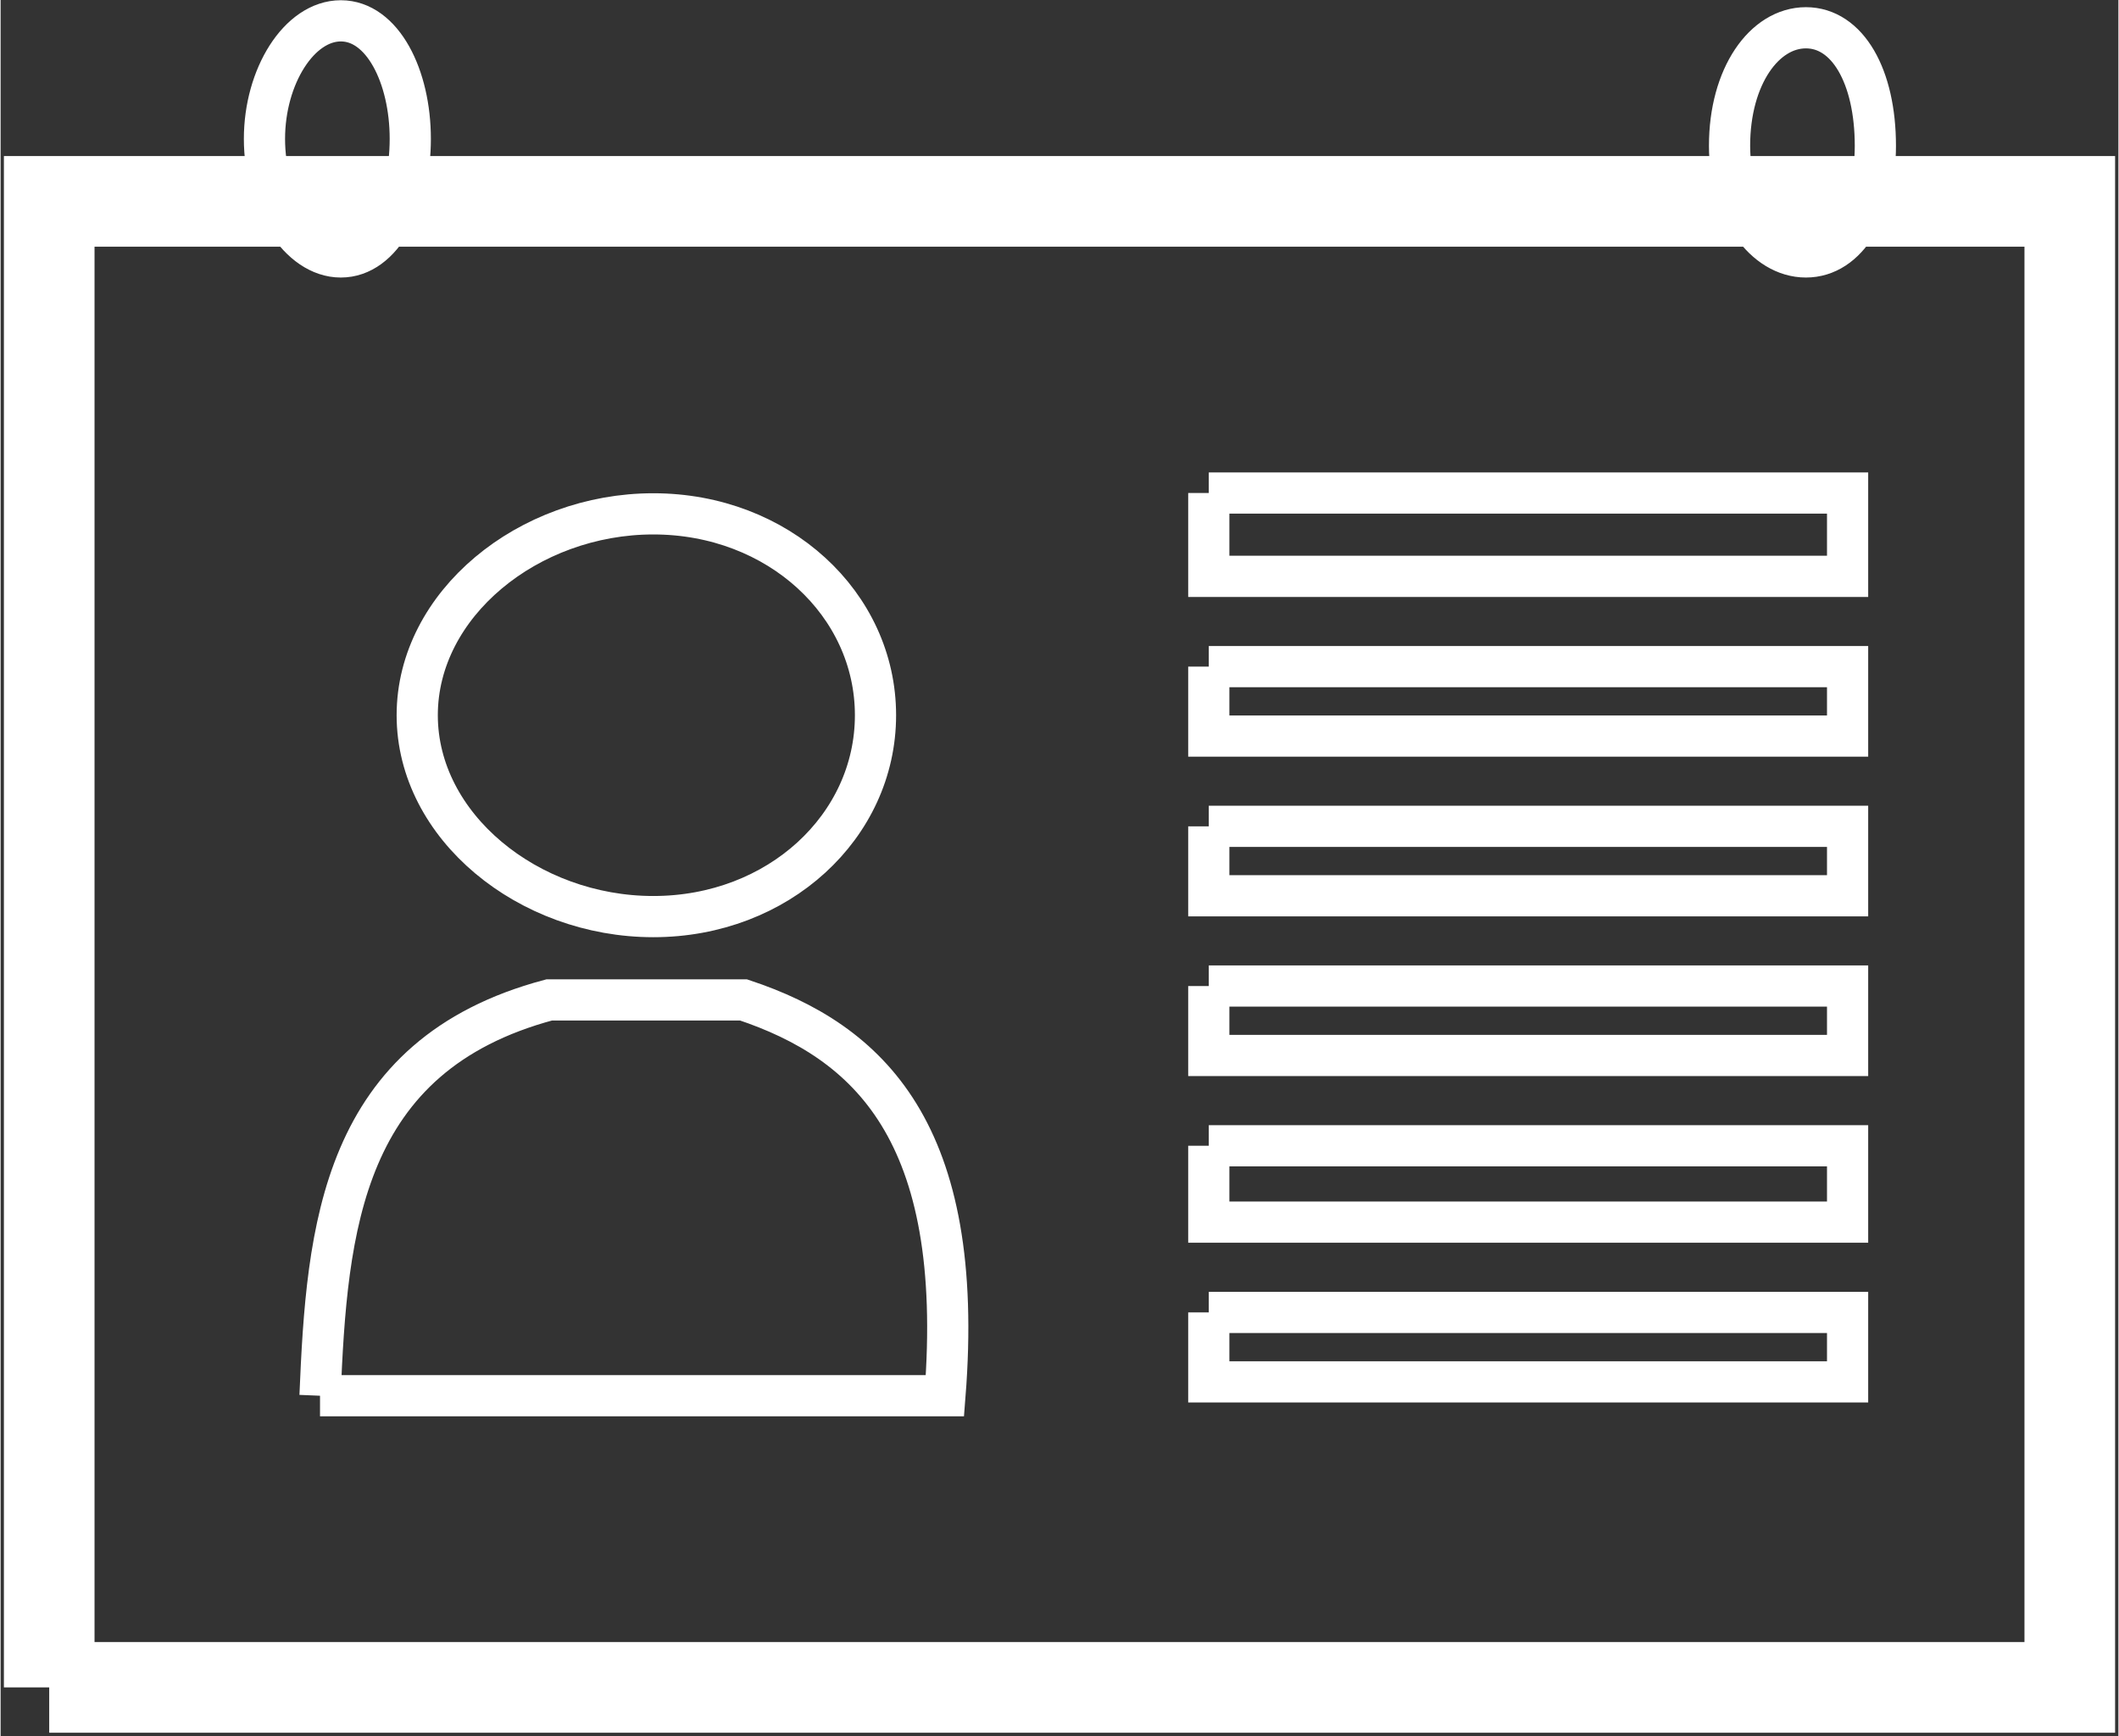 <?xml version="1.0" encoding="UTF-8"?>
<!DOCTYPE svg PUBLIC "-//W3C//DTD SVG 1.1//EN" "http://www.w3.org/Graphics/SVG/1.1/DTD/svg11.dtd">
<!-- Creator: CorelDRAW SE -->
<svg xmlns="http://www.w3.org/2000/svg" xml:space="preserve" width="90.664mm" height="74.272mm" version="1.1" style="shape-rendering:geometricPrecision; text-rendering:geometricPrecision; image-rendering:optimizeQuality; fill-rule:evenodd; clip-rule:evenodd"
viewBox="0 0 305 250"
 xmlns:xlink="http://www.w3.org/1999/xlink">
 <rect x="0" y="0" width="305" height="250" fill="#333333" stroke="none"/>
 <defs>
  <style type="text/css">
   <![CDATA[
    .str0 {stroke:white;stroke-width:13.053}
    .str1 {stroke:white;stroke-width:5.933}
    .fil0 {fill:none}
   ]]>
  </style>
 </defs>
 <g id="Ebene_x0020_1">
  <polyline class="fil0 str0" points="7,243 298,243 298,29 7,29 7,243 "/>
  <path class="fil0 str1" d="M260 4c-6,0 -11,7 -11,17 0,9 5,16 11,16 6,0 10,-7 10,-16 0,-10 -4,-17 -10,-17m-211 -1c-6,0 -11,8 -11,17 0,9 5,17 11,17 6,0 10,-8 10,-17 0,-9 -4,-17 -10,-17m125 186l0 10 92 0 0 -10 -92 0m0 -24l0 11 92 0 0 -11 -92 0m0 -23l0 10 92 0 0 -10 -92 0m0 -23l0 10 92 0 0 -10 -92 0m0 -23l0 10 92 0 0 -10 -92 0m0 -25l0 12 92 0 0 -12 -92 0m-80 3c-18,0 -34,13 -34,29 0,16 16,29 34,29 18,0 32,-13 32,-29 0,-16 -14,-29 -32,-29m-48 127c31,0 61,0 90,0 3,-38 -11,-51 -29,-57 -9,0 -19,0 -28,0 -30,8 -32,33 -33,57"/>
 </g>
</svg>